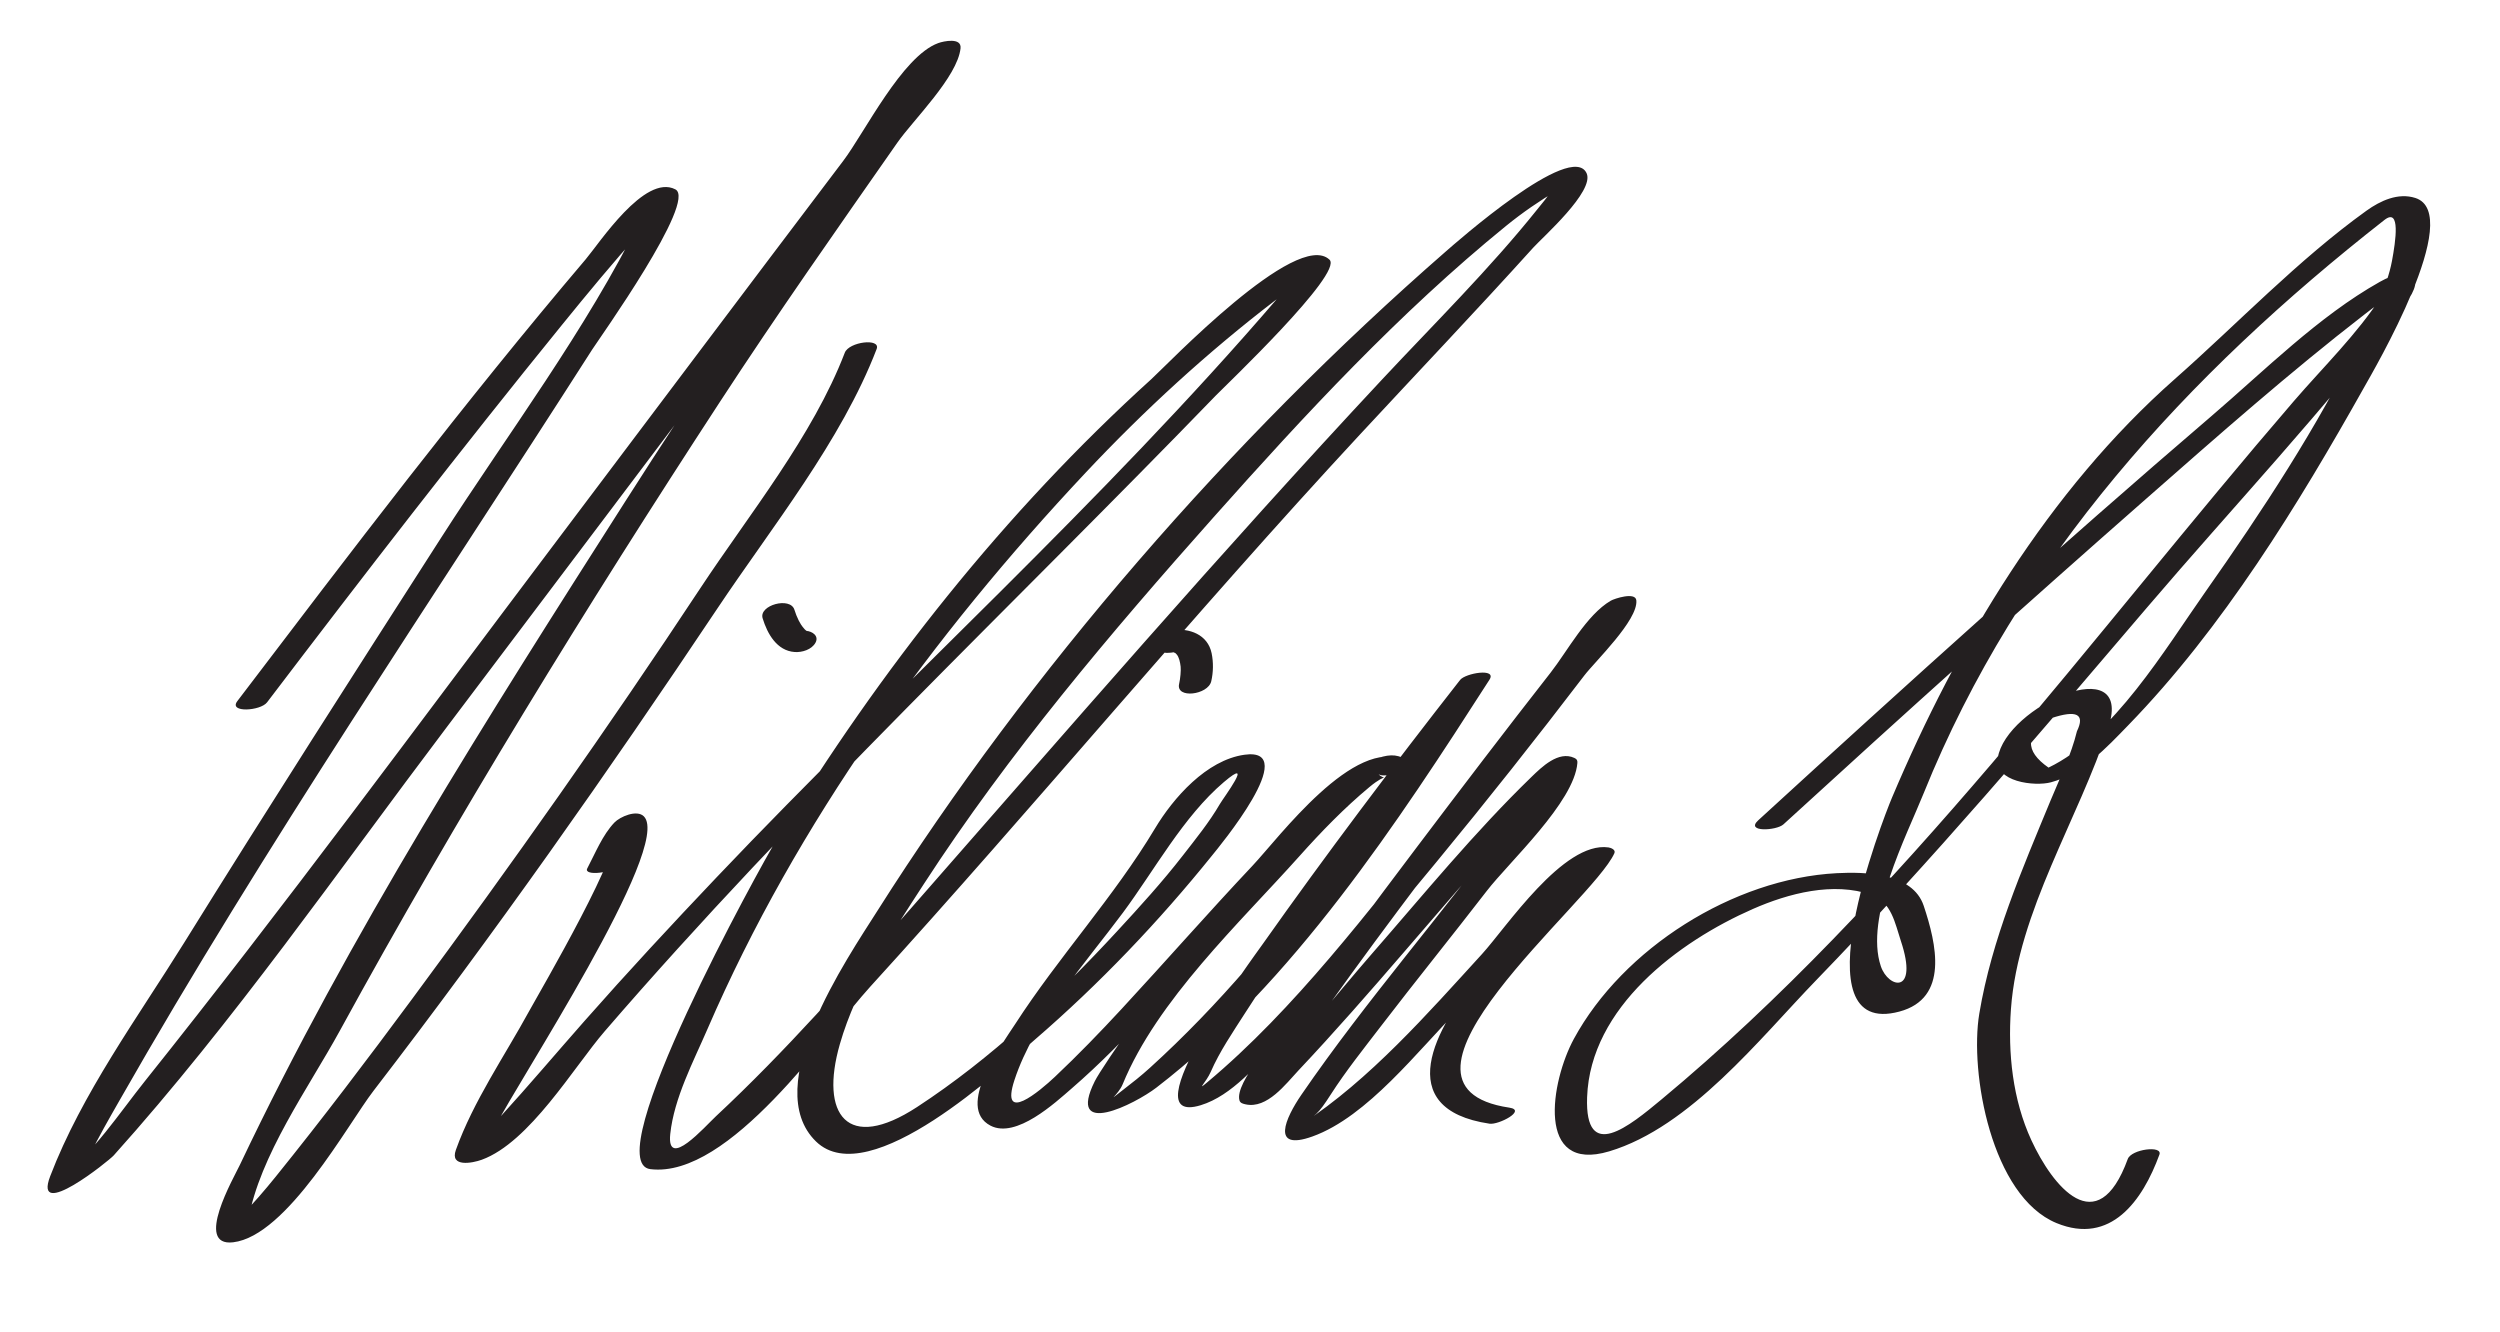 <?xml version="1.0" encoding="UTF-8"?>
<svg version="1.1" xmlns="http://www.w3.org/2000/svg" width="152" height="81" >
<path fill="#231F20" d="M16.237,42.703c5.872-7.723,11.805-15.407,17.922-22.938c1.554-1.914,3.125-3.817,4.771-5.651 c0.459-0.511,0.932-1.01,1.433-1.48c0.486-0.457-0.941-0.259-1.382,0.639c-3.339,6.792-8.092,13.075-12.169,19.434 c-5.242,8.174-10.483,16.349-15.607,24.598c-2.812,4.527-6.239,9.199-8.154,14.211c-1.059,2.772,3.562-0.93,3.863-1.266 c7.312-8.149,13.635-17.288,20.227-26.009c7.409-9.804,14.798-19.624,22.196-29.436c2.051-2.721,4.103-5.441,6.169-8.15 c0.628-0.824,1.259-1.646,1.898-2.461c0.305-0.39,1.114-0.971,0.42-0.718c-0.453-0.105-0.905-0.21-1.358-0.315 c-0.196,1.83-3.872,5.668-5.036,7.332c-4.607,6.583-9.101,13.226-13.419,20.003c-8.31,13.041-16.789,26.349-23.432,40.341 c-0.366,0.771-2.786,4.973-0.407,4.695c3.283-0.383,6.983-7.19,8.532-9.203c7.324-9.521,14.248-19.358,20.921-29.345 c3.292-4.927,7.533-10.178,9.676-15.766c0.26-0.679-1.68-0.442-1.937,0.226c-1.942,5.064-5.822,9.834-8.782,14.317 c-5.605,8.489-11.477,16.803-17.527,24.979c-2.7,3.648-5.443,7.272-8.293,10.804c-0.667,0.827-1.361,1.63-2.102,2.391 c-0.796,0.817,0.328,0.887,0.436,0.259c0.672-3.92,3.687-8.087,5.555-11.504c7.144-13.063,14.983-25.782,23.116-38.249 c3.483-5.34,7.149-10.55,10.799-15.777c0.943-1.351,3.65-3.987,3.836-5.729c0.072-0.672-1.029-0.435-1.358-0.315 c-2.193,0.799-4.479,5.448-5.771,7.155c-5.935,7.836-11.835,15.7-17.754,23.548C25.344,44.167,17.287,55.119,8.812,65.73 c-1.553,1.944-3.121,4.361-5.137,5.875c1.499-1.125,0.854,0.554,1.768-1.342c0.547-1.136,1.183-2.232,1.807-3.327 c8.897-15.616,19.079-30.548,28.756-45.685c0.407-0.637,6.406-9.042,5.054-9.739c-1.864-0.962-4.626,3.285-5.455,4.26 c-7.376,8.684-14.282,17.79-21.177,26.858C13.881,43.353,15.838,43.229,16.237,42.703L16.237,42.703 M37.628,52.532c0.438-0.831,0.857-1.849,1.514-2.535c-0.598,0.124-1.195,0.247-1.793,0.37 c0.81,0.829-4.545,9.952-5.173,11.102c-1.497,2.741-3.4,5.49-4.459,8.446c-0.385,1.075,1.008,0.804,1.574,0.598 c2.908-1.06,5.602-5.64,7.464-7.799c11.67-13.531,24.762-25.84,37.176-38.675c0.545-0.564,7.771-7.432,6.902-8.251 c-1.986-1.875-9.891,6.412-10.826,7.259c-8.923,8.081-16.51,17.702-22.763,27.96c-1.048,1.72-10.965,19.684-7.699,20.078 c4.804,0.579,10.729-8.199,13.359-11.086c10.076-11.062,19.599-22.601,29.777-33.576c3.514-3.789,7.079-7.533,10.542-11.368 c0.563-0.623,3.741-3.429,3.243-4.52c-0.913-1.997-7.971,4.24-8.588,4.779C74.812,26.709,62.623,40.737,53.348,55.375 c-1.849,2.918-7.182,10.678-3.733,14.029c3.24,3.147,11.384-4.536,13.301-6.19c3.917-3.378,7.544-7.183,10.786-11.21 c0.353-0.438,5.49-6.611,1.958-6.115c-2.303,0.324-4.321,2.62-5.435,4.479c-2.492,4.162-5.864,7.813-8.502,11.896 c-0.81,1.252-3.648,5.059-1.498,6.177c1.559,0.811,3.951-1.414,4.923-2.254c3.46-2.992,6.439-6.596,9.501-9.978 c0.955-1.054,7.917-9.738,9.242-9.101c0.371,0.178,2.188-0.285,1.677-0.805c-3.379-3.437-18.144,17.707-19.003,19.431 c-1.745,3.504,2.434,1.4,3.745,0.392c8.298-6.38,14.68-16.129,20.249-24.798c0.473-0.735-1.462-0.4-1.784,0.012 c-4.12,5.264-8.148,10.607-12.006,16.066c-0.525,0.743-8.22,11.15-3.765,9.792c1.913-0.583,3.448-2.494,4.792-3.863 c3.39-3.453,6.48-7.215,9.556-10.944c3.063-3.714,6.052-7.492,8.973-11.319c0.651-0.854,3.278-3.365,3.165-4.567 c-0.05-0.538-1.343-0.105-1.553,0.017c-1.472,0.857-2.643,3.075-3.658,4.372c-2.739,3.5-5.433,7.036-8.111,10.582 c-2.675,3.542-5.332,7.1-7.907,10.715c-0.543,0.763-3.231,3.629-2.898,4.723c0.048,0.159,0.226,0.198,0.364,0.229 c1.316,0.298,2.457-1.251,3.212-2.052c4.404-4.67,8.446-9.684,12.748-14.449c1.19-1.318,2.371-2.727,3.736-3.872 c-1.829,1.533-0.896-0.809-1.885,0.742c-0.511,0.8-1.084,1.563-1.644,2.329c-4.133,5.662-8.802,10.94-12.768,16.719 c-0.971,1.414-1.901,3.459,0.67,2.538c3.358-1.204,6.43-5.252,8.864-7.694c2.448-2.457,4.7-5.094,7.165-7.535 c0.429-0.419,0.869-0.826,1.322-1.219c-0.833-0.326-1.416-0.119-1.748,0.62c-1.68,2.058-3.62,3.903-5.354,5.917 c-2.842,3.299-5.468,8.244,0.521,9.134c0.552,0.082,2.269-0.817,1.203-0.976c-8.959-1.332,5.069-12.499,6.386-15.469 c0.096-0.216-0.214-0.332-0.361-0.353c-2.739-0.388-6.228,4.887-7.686,6.482c-3.292,3.604-6.823,7.642-10.947,10.33 c0.836-0.545,0.956-0.553,1.749-1.788c0.923-1.437,2-2.783,3.037-4.136c2.123-2.769,4.32-5.482,6.452-8.245 c1.356-1.756,5.318-5.393,5.507-7.779c0.013-0.162-0.036-0.236-0.186-0.306c-0.964-0.451-1.99,0.562-2.597,1.149 c-3.459,3.351-6.55,7.135-9.711,10.76c-2.397,2.749-4.688,5.744-7.37,8.235c0.229-0.211,1.12,0.27,1.762-0.767 c0.51-0.822,1.07-1.614,1.623-2.407c3.617-5.188,7.468-10.219,11.3-15.249c1.876-2.463,3.766-4.916,5.674-7.354 c0.667-0.852,2.292-3.202,2.71-3.445c-0.518,0.006-1.036,0.012-1.553,0.018c0.071,0.751-2.526,3.413-3.018,4.062 c-2.268,2.989-4.603,5.928-6.958,8.848c-4.39,5.442-8.821,11.395-14.212,15.899c-0.651,0.544-0.017-0.063,0.241-0.655 c0.545-1.251,1.345-2.416,2.078-3.562c1.937-3.027,4.066-5.936,6.189-8.834c2.83-3.864,5.73-7.68,8.682-11.452 c-0.595,0.004-1.189,0.008-1.784,0.012c-3.927,6.112-8.182,11.973-12.932,17.473c-1.857,2.15-3.829,4.208-5.934,6.116 c-0.52,0.472-1.068,0.907-1.625,1.334c-1.139,0.876-0.29,0.307-0.027-0.336c2.098-5.124,7.122-9.816,10.744-13.868 c1.331-1.489,2.726-2.93,4.263-4.208c1.137-0.946,1.013-0.3,0.501-0.82c0.559-0.269,1.118-0.537,1.677-0.805 c-3.103-1.49-7.658,4.68-9.29,6.411c-2.696,2.861-5.287,5.821-7.957,8.706c-1.311,1.416-2.651,2.803-4.055,4.127 c-0.918,0.866-3.355,2.926-2.461,0.198c1.204-3.674,4.315-7.108,6.589-10.168c1.923-2.587,3.676-5.85,6.14-7.945 c1.915-1.628-0.018,0.947-0.242,1.334c-0.643,1.106-1.467,2.118-2.249,3.126c-1.247,1.608-2.622,3.117-4.001,4.61 c-3.635,3.937-7.657,7.74-12.156,10.681c-4.26,2.785-5.928,0.458-4.697-3.822c1.006-3.499,3.145-6.713,5.105-9.734 c5.154-7.942,11.345-15.251,17.627-22.313c5.534-6.22,11.299-12.437,17.771-17.7c0.997-0.811,2.045-1.53,3.149-2.187 c1.197-0.713-0.103-0.425-0.358,0c-0.253,0.42-0.588,0.802-0.893,1.183c-2.902,3.626-6.254,6.935-9.42,10.325 c-9.8,10.495-19.16,21.341-28.626,32.132c-3.814,4.349-7.654,8.73-11.889,12.679c-0.662,0.617-3.013,3.306-2.777,1.076 c0.23-2.182,1.41-4.408,2.265-6.386c5.428-12.547,13.669-23.892,22.991-33.822c3.56-3.792,7.415-7.328,11.545-10.49 c0.656-0.503,1.33-0.99,2.021-1.443c1.206-0.792-0.757,0.438-0.6-0.37c-0.114,0.583-0.948,1.291-1.313,1.715 C67.053,30.509,54.775,41.546,43.559,53.352c-2.726,2.869-5.418,5.772-8.036,8.741c-1.704,1.933-3.365,3.9-5.102,5.805 c-0.627,0.688-1.278,1.356-1.989,1.959c1.291-1.094,1.015,0.068,1.763-1.5c1.087-2.278,10.726-16.906,8.956-18.718 c-0.429-0.438-1.461,0.023-1.793,0.37c-0.723,0.755-1.168,1.872-1.653,2.793C35.453,53.28,37.329,53.101,37.628,52.532 L37.628,52.532 M108.431,50.123c7.304-6.686,14.668-13.309,22.107-19.843c4.328-3.802,8.661-7.63,13.218-11.158 c0.617-0.478,1.244-0.947,1.899-1.37c0.844-0.544-0.481-0.32-0.844,0.242c-1.49,2.313-3.566,4.329-5.352,6.402 c-12.292,14.271-23.88,30.349-38.429,42.44c-1.977,1.642-4.677,3.874-4.534-0.126c0.195-5.466,5.559-9.461,10.08-11.445 c2.167-0.951,4.888-1.668,7.202-0.862c1.227,0.427,1.441,1.745,1.795,2.807c1.094,3.28-0.76,2.897-1.218,1.538 c-0.998-2.965,1.55-7.904,2.61-10.532c5.757-14.27,16.018-25.455,28.006-34.841c0.998-0.782,0.683,1.297,0.462,2.485 c-0.304,1.628-1.169,3.212-1.885,4.684c-2.637,5.417-6.006,10.532-9.468,15.451c-2.424,3.444-5.587,8.781-9.53,10.675 c-1.473-1.027-1.419-2.028,0.163-3.004c1.55-0.518,2.072-0.253,1.565,0.794c-0.347,1.437-1.035,2.835-1.597,4.195 c-1.738,4.211-3.583,8.448-4.339,12.968c-0.601,3.593,0.736,11.11,4.697,12.741c3.292,1.355,5.23-1.361,6.254-4.166 c0.209-0.574-1.706-0.329-1.925,0.27c-1.856,5.084-4.582,1.627-5.86-1.14c-1.138-2.465-1.436-5.299-1.243-7.974 c0.431-5.969,4.126-11.559,5.936-17.164c1.516-4.695-6.237-1.262-6.735,1.887c-0.233,1.477,2.26,1.747,3.229,1.487 c1.906-0.51,3.378-2.105,4.702-3.469c5.757-5.928,10.323-13.389,14.348-20.557c0.566-1.007,6.153-10.532,3.105-11.503 c-1.044-0.333-2.12,0.166-2.967,0.774c-4.166,2.995-7.813,6.846-11.652,10.234c-7.696,6.792-13.226,16.063-17.193,25.441 c-0.587,1.388-5.742,14.678,0.444,13.02c3.031-0.812,2.25-4.121,1.48-6.431c-0.674-2.022-3.596-2.072-5.286-1.984 c-6.299,0.329-12.999,4.581-15.984,10.073c-1.397,2.57-2.356,8.188,2.147,6.84c4.94-1.479,9.158-6.866,12.588-10.409 c7.028-7.26,13.574-14.994,20.13-22.677c5.208-6.103,10.812-12.031,15.668-18.418c1.41-1.854,0.255-2.368-1.536-1.36 c-3.724,2.094-7.001,5.391-10.221,8.149c-9.351,8.01-18.489,16.277-27.57,24.589C106.096,50.615,108.012,50.506,108.431,50.123 L108.431,50.123 M46.368,37.592c0.287,0.939,0.864,1.975,1.949,2.051c0.45,0.032,1.034-0.145,1.265-0.567 c0.225-0.413-0.193-0.693-0.564-0.72c0.038,0.002,0.16,0.085-0.01-0.02c-0.053-0.033-0.105-0.103-0.146-0.15 c-0.118-0.135-0.219-0.296-0.299-0.456c-0.105-0.209-0.193-0.432-0.262-0.656C48.051,36.264,46.124,36.794,46.368,37.592 L46.368,37.592 M73.644,41.421c0.127-0.548,0.137-1.153,0.023-1.703c-0.235-1.142-1.354-1.546-2.41-1.408 c-0.418,0.054-1.003,0.276-1.067,0.768c-0.062,0.468,0.518,0.659,0.887,0.611c-0.022,0.003,0.35-0.023,0.188-0.027 c0.254,0.007-0.088-0.048,0.129,0.017c0.078,0.023,0.104,0.058,0.159,0.123c0.128,0.153,0.197,0.441,0.23,0.73 c0.025,0.224-0.017,0.72-0.092,1.046C71.476,42.503,73.451,42.256,73.644,41.421L73.644,41.421z"/>
</svg>